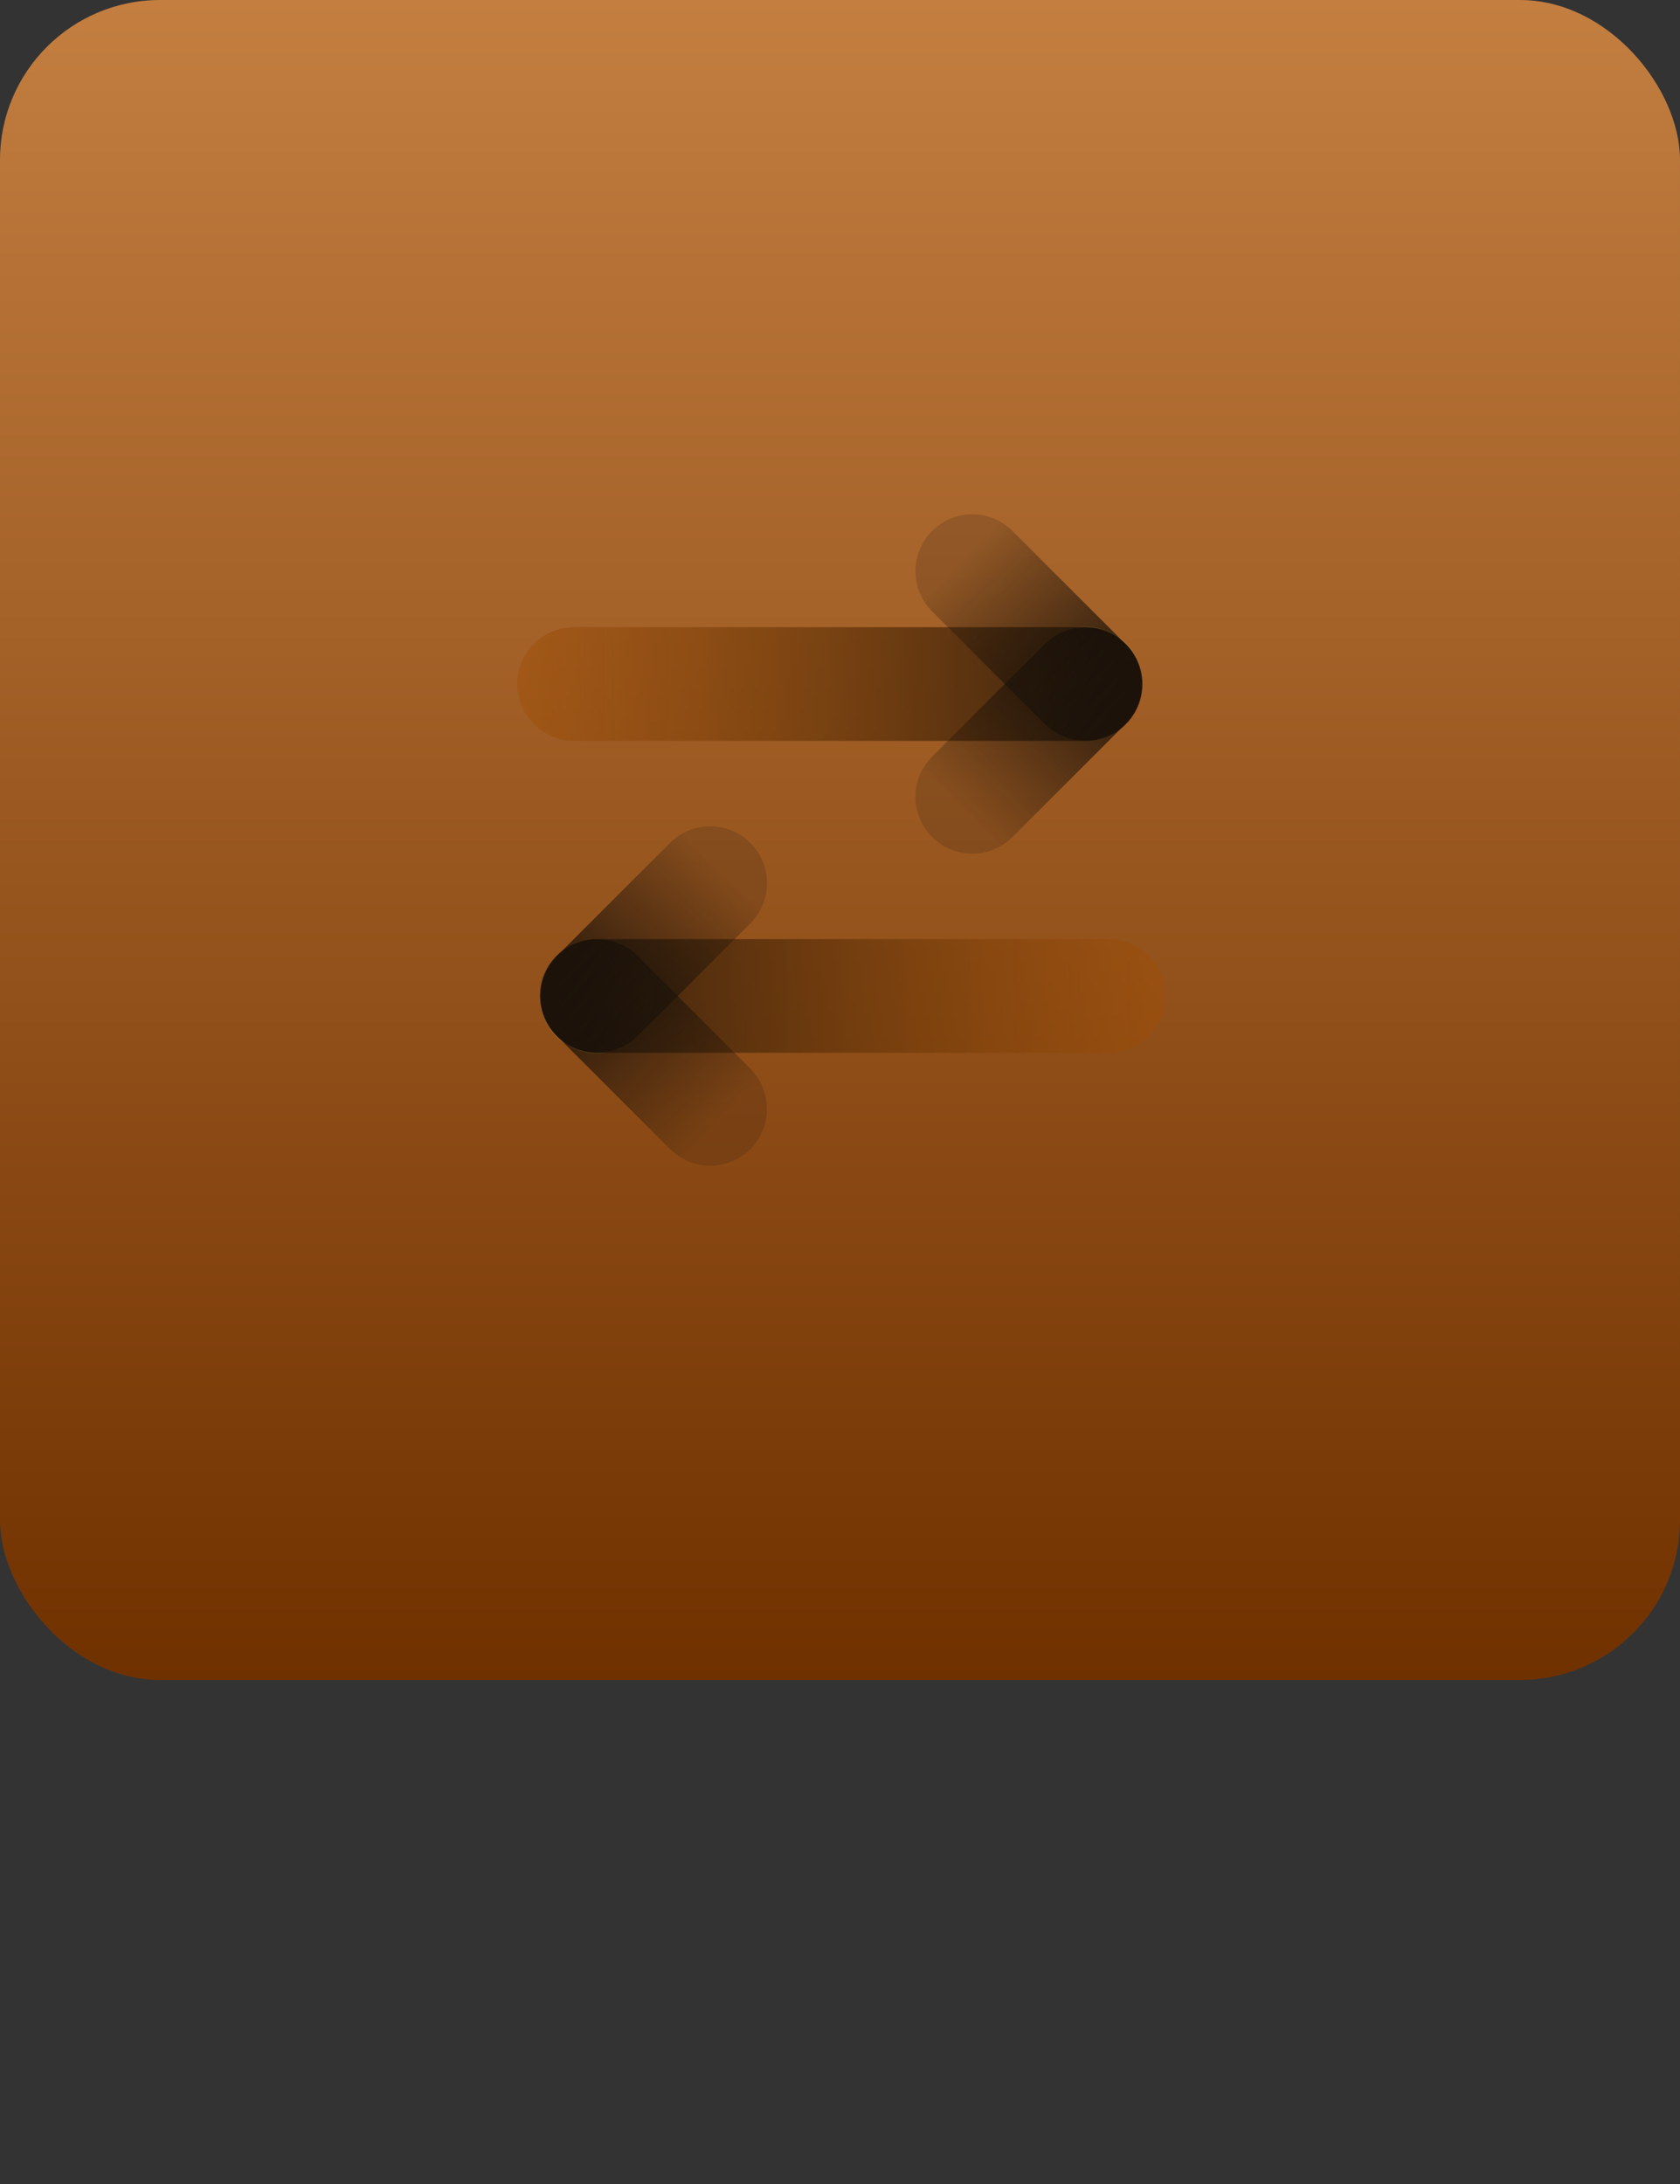 <svg width="210" height="273" viewBox="0 0 210 273" fill="none" xmlns="http://www.w3.org/2000/svg">
<rect x="0" y="0" width="210" height="273" fill="#333333" stroke="none"/>
<g clip-path="url(#clip0_243_2034)">
<rect width="210" height="210" rx="20" fill="url(#paint0_linear_243_2034)"/>
<path d="M142.81 85.435C142.81 81.511 139.629 78.33 135.705 78.33C131.781 78.33 128.6 81.511 128.6 85.435C128.6 89.359 131.781 92.54 135.705 92.54C139.629 92.54 142.81 89.359 142.81 85.435Z" fill="url(#paint1_linear_243_2034)"/>
<path d="M135.705 92.611C139.629 92.611 142.811 89.43 142.811 85.506C142.811 81.582 139.629 78.401 135.705 78.401L71.758 78.401C67.834 78.401 64.653 81.582 64.653 85.506C64.653 89.43 67.834 92.611 71.758 92.611L135.705 92.611Z" fill="url(#paint2_linear_243_2034)"/>
<path d="M140.628 90.561C143.402 87.786 143.402 83.287 140.628 80.512C137.853 77.737 133.354 77.737 130.579 80.512L116.512 94.58C113.737 97.355 113.737 101.854 116.512 104.628C119.286 107.403 123.785 107.403 126.56 104.628L140.628 90.561Z" fill="url(#paint3_linear_243_2034)"/>
<path d="M130.58 90.488C133.355 93.263 137.853 93.263 140.628 90.488C143.403 87.713 143.403 83.215 140.628 80.44L126.56 66.372C123.786 63.597 119.287 63.597 116.512 66.372C113.737 69.147 113.737 73.645 116.512 76.42L130.58 90.488Z" fill="url(#paint4_linear_243_2034)"/>
<path d="M67.495 124.565C67.495 128.489 70.676 131.67 74.6 131.67C78.524 131.67 81.705 128.489 81.705 124.565C81.705 120.641 78.524 117.46 74.6 117.46C70.676 117.46 67.495 120.641 67.495 124.565Z" fill="url(#paint5_linear_243_2034)"/>
<path d="M74.599 117.389C70.675 117.389 67.494 120.57 67.494 124.494C67.494 128.418 70.675 131.599 74.599 131.599L138.547 131.599C142.471 131.599 145.652 128.418 145.652 124.494C145.652 120.57 142.471 117.389 138.547 117.389L74.599 117.389Z" fill="url(#paint6_linear_243_2034)"/>
<path d="M69.677 119.44C66.902 122.214 66.902 126.713 69.677 129.488C72.452 132.263 76.951 132.263 79.725 129.488L93.793 115.42C96.568 112.646 96.568 108.147 93.793 105.372C91.018 102.597 86.519 102.597 83.745 105.372L69.677 119.44Z" fill="url(#paint7_linear_243_2034)"/>
<path d="M79.725 119.512C76.95 116.737 72.451 116.737 69.677 119.512C66.902 122.287 66.902 126.786 69.677 129.561L83.744 143.628C86.519 146.403 91.018 146.403 93.793 143.628C96.567 140.854 96.567 136.355 93.793 133.58L79.725 119.512Z" fill="url(#paint8_linear_243_2034)"/>
</g>
<defs>
<linearGradient id="paint0_linear_243_2034" x1="105" y1="0" x2="105" y2="210" gradientUnits="userSpaceOnUse">
<stop stop-color="#C37E40"/>
<stop offset="1" stop-color="#703100"/>
</linearGradient>
<linearGradient id="paint1_linear_243_2034" x1="142.81" y1="84.251" x2="128.599" y2="84.251" gradientUnits="userSpaceOnUse">
<stop stop-color="#FFF25B" stop-opacity="0.26"/>
<stop offset="1" stop-color="#FFB76A"/>
</linearGradient>
<linearGradient id="paint2_linear_243_2034" x1="-2.695" y1="86" x2="143" y2="84.5" gradientUnits="userSpaceOnUse">
<stop stop-color="#FF7800" stop-opacity="0"/>
<stop offset="1" stop-color="#301E0E"/>
</linearGradient>
<linearGradient id="paint3_linear_243_2034" x1="140.628" y1="80.513" x2="120.223" y2="100.918" gradientUnits="userSpaceOnUse">
<stop stop-color="#1B1109"/>
<stop offset="1" stop-color="#1C1209" stop-opacity="0.17"/>
</linearGradient>
<linearGradient id="paint4_linear_243_2034" x1="140.628" y1="90.488" x2="120.223" y2="70.082" gradientUnits="userSpaceOnUse">
<stop stop-color="#1C1209"/>
<stop offset="1" stop-color="#1C1209" stop-opacity="0.17"/>
</linearGradient>
<linearGradient id="paint5_linear_243_2034" x1="67.495" y1="125.749" x2="81.706" y2="125.749" gradientUnits="userSpaceOnUse">
<stop stop-color="#FFF25B" stop-opacity="0.26"/>
<stop offset="1" stop-color="#FFB76A"/>
</linearGradient>
<linearGradient id="paint6_linear_243_2034" x1="213" y1="124" x2="67.305" y2="125.5" gradientUnits="userSpaceOnUse">
<stop stop-color="#FF7800" stop-opacity="0"/>
<stop offset="1" stop-color="#301E0E"/>
</linearGradient>
<linearGradient id="paint7_linear_243_2034" x1="69.677" y1="129.488" x2="90.082" y2="109.082" gradientUnits="userSpaceOnUse">
<stop stop-color="#1B1109"/>
<stop offset="1" stop-color="#1C1209" stop-opacity="0.17"/>
</linearGradient>
<linearGradient id="paint8_linear_243_2034" x1="69.676" y1="119.512" x2="90.082" y2="139.918" gradientUnits="userSpaceOnUse">
<stop stop-color="#1C1209"/>
<stop offset="1" stop-color="#1C1209" stop-opacity="0.17"/>
</linearGradient>
<clipPath id="clip0_243_2034">
<rect width="210" height="210" fill="white"/>
</clipPath>
</defs>
</svg>
